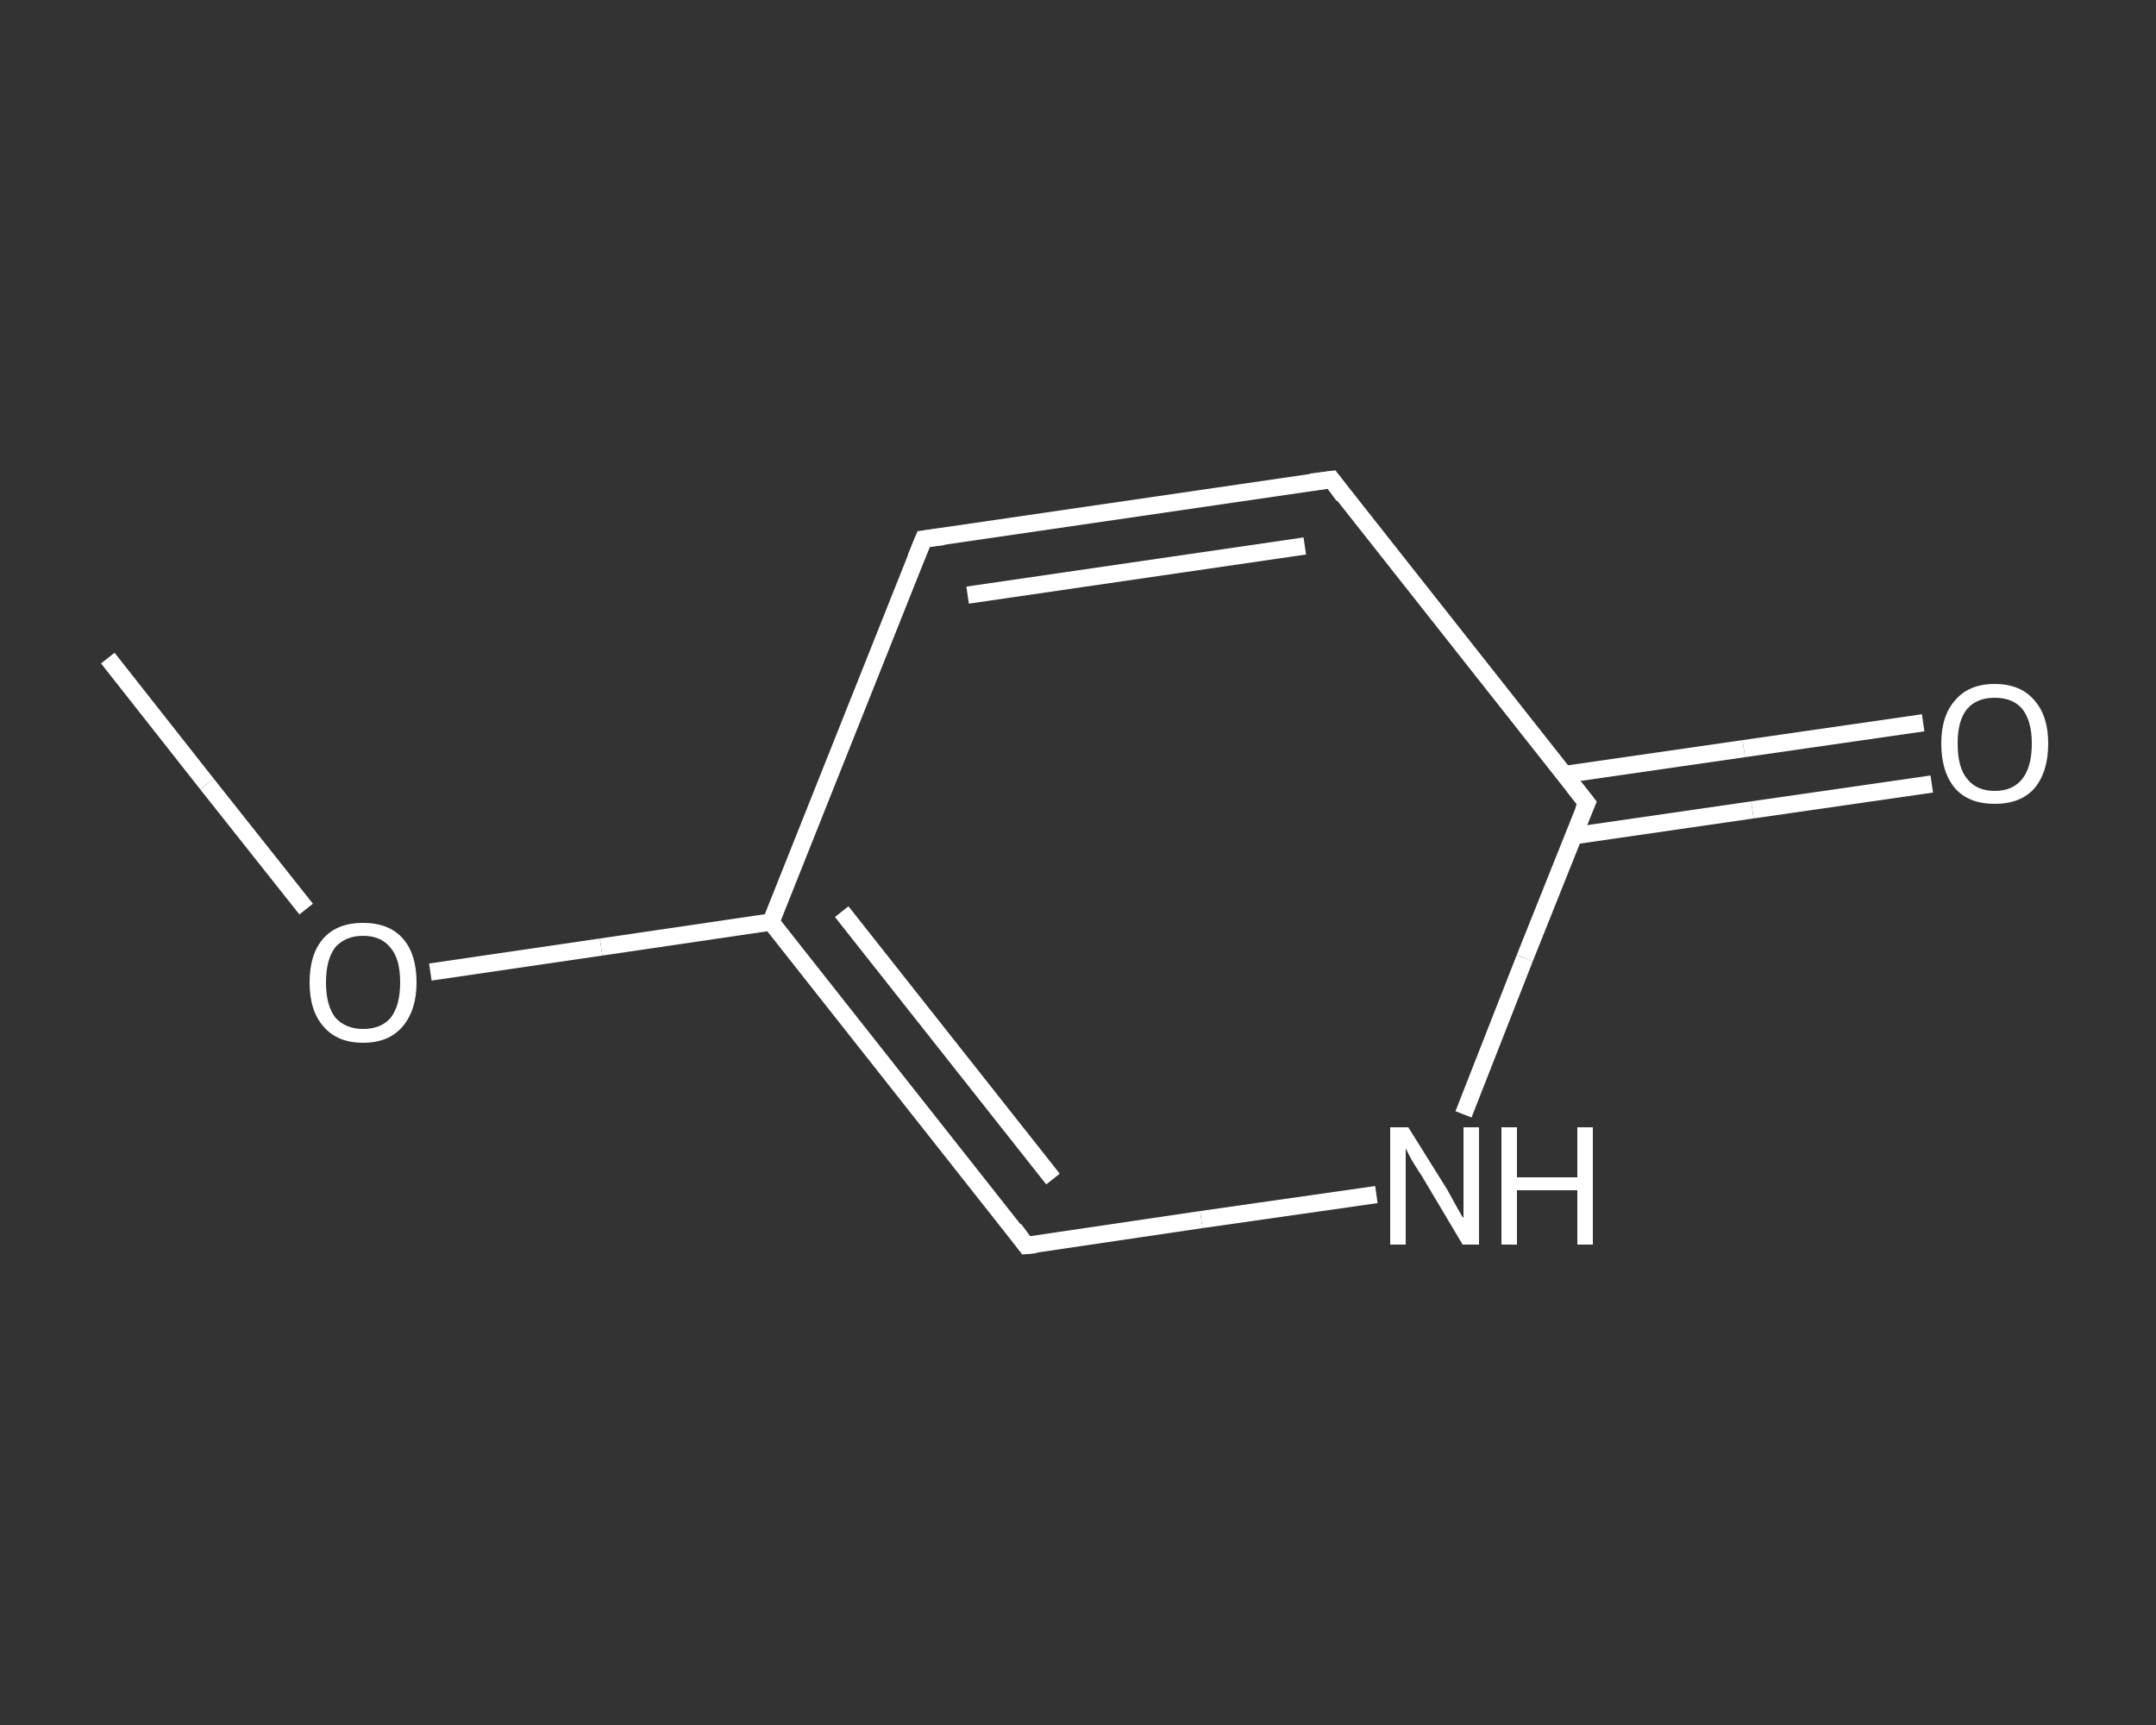 <?xml version='1.0' encoding='iso-8859-1'?>
<svg version='1.1' baseProfile='full'
              xmlns='http://www.w3.org/2000/svg'
                      xmlns:rdkit='http://www.rdkit.org/xml'
                      xmlns:xlink='http://www.w3.org/1999/xlink'
                  xml:space='preserve'
width='250px' height='200px' viewBox='0 0 250 200'>
<rect x="0" y="0" width="250" height="200" fill="#333333" stroke="none"/>
<!-- END OF HEADER -->
<rect style='opacity:1.0;fill:transparent;stroke:none' width='250.0' height='200.0' x='0.0' y='0.0'> </rect>
<path class='bond-0 atom-0 atom-1' d='M 12.5,76.3 L 24.0,90.9' style='fill:none;fill-rule:evenodd;stroke:#FFFFFF;stroke-width:2.0px;stroke-linecap:butt;stroke-linejoin:miter;stroke-opacity:1' />
<path class='bond-0 atom-0 atom-1' d='M 24.0,90.9 L 35.5,105.4' style='fill:none;fill-rule:evenodd;stroke:#FFFFFF;stroke-width:2.0px;stroke-linecap:butt;stroke-linejoin:miter;stroke-opacity:1' />
<path class='bond-1 atom-1 atom-2' d='M 49.9,112.7 L 69.7,109.8' style='fill:none;fill-rule:evenodd;stroke:#FFFFFF;stroke-width:2.0px;stroke-linecap:butt;stroke-linejoin:miter;stroke-opacity:1' />
<path class='bond-1 atom-1 atom-2' d='M 69.7,109.8 L 89.4,106.9' style='fill:none;fill-rule:evenodd;stroke:#FFFFFF;stroke-width:2.0px;stroke-linecap:butt;stroke-linejoin:miter;stroke-opacity:1' />
<path class='bond-2 atom-2 atom-3' d='M 89.4,106.9 L 107.1,62.5' style='fill:none;fill-rule:evenodd;stroke:#FFFFFF;stroke-width:2.0px;stroke-linecap:butt;stroke-linejoin:miter;stroke-opacity:1' />
<path class='bond-3 atom-3 atom-4' d='M 107.1,62.5 L 154.4,55.6' style='fill:none;fill-rule:evenodd;stroke:#FFFFFF;stroke-width:2.0px;stroke-linecap:butt;stroke-linejoin:miter;stroke-opacity:1' />
<path class='bond-3 atom-3 atom-4' d='M 112.2,69.0 L 151.3,63.3' style='fill:none;fill-rule:evenodd;stroke:#FFFFFF;stroke-width:2.0px;stroke-linecap:butt;stroke-linejoin:miter;stroke-opacity:1' />
<path class='bond-4 atom-4 atom-5' d='M 154.4,55.6 L 184.0,93.1' style='fill:none;fill-rule:evenodd;stroke:#FFFFFF;stroke-width:2.0px;stroke-linecap:butt;stroke-linejoin:miter;stroke-opacity:1' />
<path class='bond-5 atom-5 atom-6' d='M 182.5,96.9 L 203.2,93.9' style='fill:none;fill-rule:evenodd;stroke:#FFFFFF;stroke-width:2.0px;stroke-linecap:butt;stroke-linejoin:miter;stroke-opacity:1' />
<path class='bond-5 atom-5 atom-6' d='M 203.2,93.9 L 224.0,90.9' style='fill:none;fill-rule:evenodd;stroke:#FFFFFF;stroke-width:2.0px;stroke-linecap:butt;stroke-linejoin:miter;stroke-opacity:1' />
<path class='bond-5 atom-5 atom-6' d='M 181.4,89.8 L 202.2,86.8' style='fill:none;fill-rule:evenodd;stroke:#FFFFFF;stroke-width:2.0px;stroke-linecap:butt;stroke-linejoin:miter;stroke-opacity:1' />
<path class='bond-5 atom-5 atom-6' d='M 202.2,86.8 L 223.0,83.8' style='fill:none;fill-rule:evenodd;stroke:#FFFFFF;stroke-width:2.0px;stroke-linecap:butt;stroke-linejoin:miter;stroke-opacity:1' />
<path class='bond-6 atom-5 atom-7' d='M 184.0,93.1 L 176.8,111.1' style='fill:none;fill-rule:evenodd;stroke:#FFFFFF;stroke-width:2.0px;stroke-linecap:butt;stroke-linejoin:miter;stroke-opacity:1' />
<path class='bond-6 atom-5 atom-7' d='M 176.8,111.1 L 169.7,129.2' style='fill:none;fill-rule:evenodd;stroke:#FFFFFF;stroke-width:2.0px;stroke-linecap:butt;stroke-linejoin:miter;stroke-opacity:1' />
<path class='bond-7 atom-7 atom-8' d='M 159.6,138.5 L 139.3,141.4' style='fill:none;fill-rule:evenodd;stroke:#FFFFFF;stroke-width:2.0px;stroke-linecap:butt;stroke-linejoin:miter;stroke-opacity:1' />
<path class='bond-7 atom-7 atom-8' d='M 139.3,141.4 L 119.0,144.4' style='fill:none;fill-rule:evenodd;stroke:#FFFFFF;stroke-width:2.0px;stroke-linecap:butt;stroke-linejoin:miter;stroke-opacity:1' />
<path class='bond-8 atom-8 atom-2' d='M 119.0,144.4 L 89.4,106.9' style='fill:none;fill-rule:evenodd;stroke:#FFFFFF;stroke-width:2.0px;stroke-linecap:butt;stroke-linejoin:miter;stroke-opacity:1' />
<path class='bond-8 atom-8 atom-2' d='M 122.1,136.7 L 97.6,105.7' style='fill:none;fill-rule:evenodd;stroke:#FFFFFF;stroke-width:2.0px;stroke-linecap:butt;stroke-linejoin:miter;stroke-opacity:1' />
<path d='M 106.2,64.7 L 107.1,62.5 L 109.4,62.2' style='fill:none;stroke:#FFFFFF;stroke-width:2.0px;stroke-linecap:butt;stroke-linejoin:miter;stroke-opacity:1;' />
<path d='M 152.0,55.9 L 154.4,55.6 L 155.8,57.5' style='fill:none;stroke:#FFFFFF;stroke-width:2.0px;stroke-linecap:butt;stroke-linejoin:miter;stroke-opacity:1;' />
<path d='M 182.5,91.2 L 184.0,93.1 L 183.6,94.0' style='fill:none;stroke:#FFFFFF;stroke-width:2.0px;stroke-linecap:butt;stroke-linejoin:miter;stroke-opacity:1;' />
<path d='M 120.1,144.3 L 119.0,144.4 L 117.6,142.5' style='fill:none;stroke:#FFFFFF;stroke-width:2.0px;stroke-linecap:butt;stroke-linejoin:miter;stroke-opacity:1;' />
<path class='atom-1' d='M 35.9 113.9
Q 35.9 110.6, 37.5 108.8
Q 39.1 107.0, 42.1 107.0
Q 45.1 107.0, 46.7 108.8
Q 48.3 110.6, 48.3 113.9
Q 48.3 117.1, 46.7 119.0
Q 45.1 120.9, 42.1 120.9
Q 39.1 120.9, 37.5 119.0
Q 35.9 117.2, 35.9 113.9
M 42.1 119.3
Q 44.2 119.3, 45.3 118.0
Q 46.4 116.6, 46.4 113.9
Q 46.4 111.2, 45.3 109.9
Q 44.2 108.5, 42.1 108.5
Q 40.1 108.5, 38.9 109.8
Q 37.8 111.2, 37.8 113.9
Q 37.8 116.6, 38.9 118.0
Q 40.1 119.3, 42.1 119.3
' fill='#FFFFFF'/>
<path class='atom-6' d='M 225.1 86.2
Q 225.1 83.0, 226.7 81.2
Q 228.3 79.3, 231.3 79.3
Q 234.3 79.3, 235.9 81.2
Q 237.5 83.0, 237.5 86.2
Q 237.5 89.5, 235.9 91.4
Q 234.3 93.2, 231.3 93.2
Q 228.3 93.2, 226.7 91.4
Q 225.1 89.5, 225.1 86.2
M 231.3 91.7
Q 233.4 91.7, 234.5 90.3
Q 235.6 88.9, 235.6 86.2
Q 235.6 83.6, 234.5 82.2
Q 233.4 80.9, 231.3 80.9
Q 229.2 80.9, 228.1 82.2
Q 227.0 83.5, 227.0 86.2
Q 227.0 89.0, 228.1 90.3
Q 229.2 91.7, 231.3 91.7
' fill='#FFFFFF'/>
<path class='atom-7' d='M 163.3 130.7
L 167.8 137.9
Q 168.2 138.6, 168.9 139.9
Q 169.6 141.2, 169.7 141.2
L 169.7 130.7
L 171.5 130.7
L 171.5 144.3
L 169.6 144.3
L 164.9 136.4
Q 164.3 135.5, 163.7 134.5
Q 163.1 133.4, 163.0 133.1
L 163.0 144.3
L 161.2 144.3
L 161.2 130.7
L 163.3 130.7
' fill='#FFFFFF'/>
<path class='atom-7' d='M 174.1 130.7
L 175.9 130.7
L 175.9 136.5
L 182.9 136.5
L 182.9 130.7
L 184.7 130.7
L 184.7 144.3
L 182.9 144.3
L 182.9 138.0
L 175.9 138.0
L 175.9 144.3
L 174.1 144.3
L 174.1 130.7
' fill='#FFFFFF'/>
</svg>
